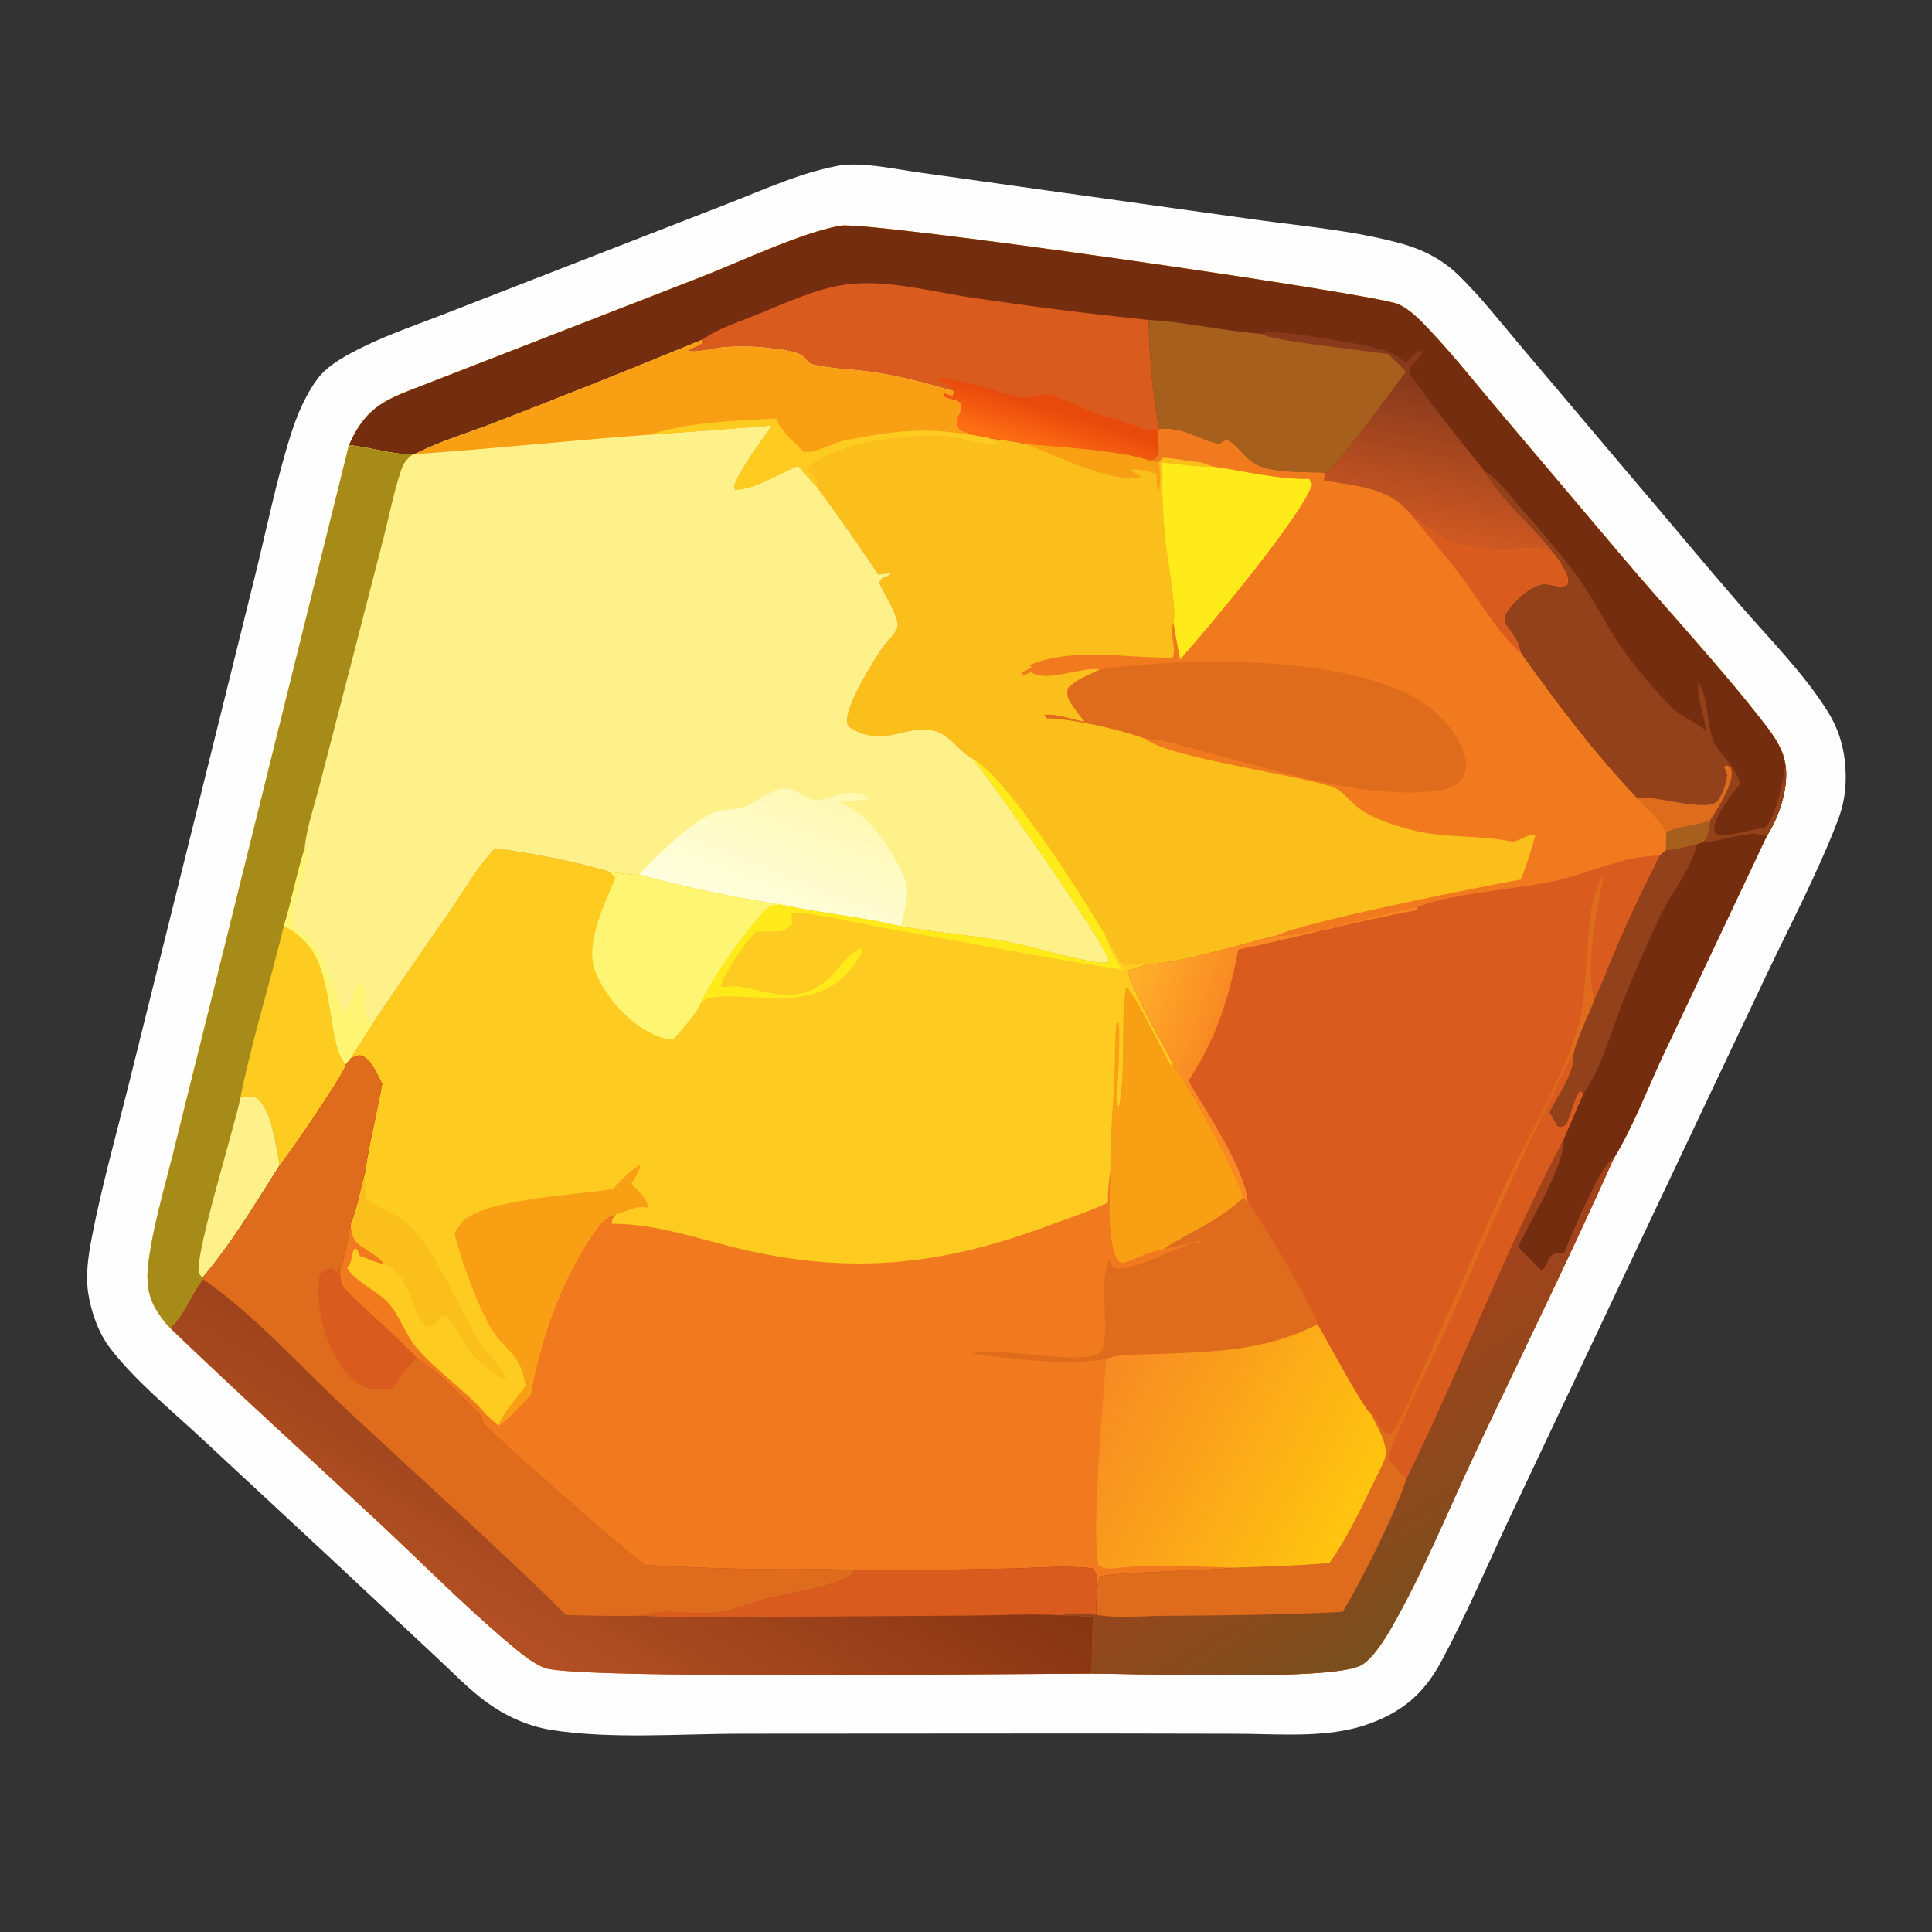 <?xml version="1.0" encoding="utf-8" ?><svg xmlns="http://www.w3.org/2000/svg" xmlns:xlink="http://www.w3.org/1999/xlink" width="200" height="200" viewBox="0 0 200 200"><rect x="0" y="0" width="200" height="200" fill="#333333" stroke="none"/><path fill="#FEFEFE" d="M87.294 17.071C87.549 17.051 87.805 17.038 88.061 17.034C90.347 16.986 92.816 17.527 95.087 17.843L108.459 19.726L129.833 22.722C134.83 23.405 140.031 23.856 144.899 25.168C147.206 25.79 149.251 26.8 150.981 28.482C153.312 30.75 155.321 33.343 157.42 35.82L168.813 49.295C172.618 53.744 176.348 58.266 180.184 62.687C183.217 66.182 186.824 69.803 189.255 73.742C190.526 75.801 191.054 77.98 191.069 80.383C191.079 82.018 190.814 83.468 190.227 84.994C188.151 90.388 185.389 95.617 182.902 100.839L170.92 126.143L156.513 156.619C154.105 161.712 151.878 166.999 149.217 171.961C148.538 173.228 147.705 174.435 146.685 175.452C144.851 177.281 142.242 178.465 139.737 179.017C136.002 179.84 131.877 179.489 128.063 179.476L113.125 179.448L76.713 179.471C70.407 179.478 63.14 180.065 56.979 179.067C54.651 178.689 52.329 177.631 50.424 176.251C48.525 174.875 46.81 173.067 45.089 171.476L33.946 161.054L20.626 148.678C17.523 145.808 14.038 142.96 11.439 139.614C10.219 138.043 9.44 135.856 9.138 133.902C8.832 131.927 9.159 129.883 9.536 127.94C10.546 122.732 12.011 117.555 13.29 112.406L20.259 84.383L26.455 59.387C27.628 54.622 28.618 49.697 30.096 45.02C30.727 43.02 31.585 40.959 32.836 39.26C33.955 37.74 36.026 36.677 37.693 35.862C40.317 34.579 43.149 33.611 45.873 32.554L59.421 27.279L75.268 21.113C79.112 19.625 83.208 17.705 87.294 17.071Z"/><path fill="#F1791E" d="M36.125 46.084C38.001 41.779 40.334 41.238 44.383 39.648L72.697 28.629C76.609 27.102 83.018 24.059 87.008 23.363C89.937 22.852 142.377 30.409 144.768 31.494C146.036 32.069 147.187 33.306 148.125 34.306C150.586 36.93 152.851 39.798 155.176 42.544L167.629 57.269C172.587 63.16 177.98 68.875 182.684 74.954C183.432 75.921 184.176 76.947 184.579 78.113C184.675 78.391 184.745 78.672 184.799 78.961C185.247 81.36 184.221 84.508 182.911 86.519L172.229 109.111C170.577 112.608 169.073 116.62 167.064 119.908C162.54 130.044 157.613 140.032 152.869 150.069C150.019 156.101 147.417 162.591 144.113 168.377C143.443 169.551 141.98 171.972 140.68 172.493C136.909 174.001 118.315 173.248 113.014 173.26C106.179 173.237 59.408 173.897 56.346 172.654C55.059 172.132 53.758 171.024 52.703 170.138C47.998 166.181 43.6 161.699 39.095 157.503C31.929 150.83 24.657 144.247 17.596 137.463C17.025 136.885 16.564 136.241 16.146 135.546C15.256 134.069 15.146 132.492 15.352 130.823C15.817 127.052 16.944 123.315 17.86 119.631L22.137 102.445L36.125 46.084Z"/><path fill="#FBBF1C" d="M36.125 46.084C38.001 41.779 40.334 41.238 44.383 39.648L72.697 28.629C76.609 27.102 83.018 24.059 87.008 23.363C89.937 22.852 142.377 30.409 144.768 31.494C146.036 32.069 147.187 33.306 148.125 34.306C150.586 36.93 152.851 39.798 155.176 42.544L167.629 57.269C172.587 63.16 177.98 68.875 182.684 74.954C183.432 75.921 184.176 76.947 184.579 78.113C184.675 78.391 184.745 78.672 184.799 78.961C185.247 81.36 184.221 84.508 182.911 86.519C180.665 85.846 178.593 87.074 176.331 87.143L175.652 87.418C174.623 87.617 173.485 88.011 172.447 88.046L171.828 88.574C168.314 88.491 164.241 90.481 160.77 91.227C157.394 91.952 149.398 92.617 146.678 93.933C143.42 94.531 134.796 97.065 132.189 96.834C128.315 97.762 122.514 99.624 118.698 99.859L118.363 99.599L116.593 99.934C115.745 99.588 115.106 97.672 114.496 96.899C114.47 96.865 114.442 96.832 114.415 96.799C112.176 93.028 104.218 80.386 100.726 78.577C99.36 77.883 98.283 76.008 96.694 75.655C96.659 75.647 96.622 75.64 96.587 75.633C93.717 75.022 91.744 77.278 88.421 75.569C88.184 75.447 87.791 75.218 87.715 74.954C87.279 73.447 90.276 68.636 91.21 67.245C91.687 66.534 92.509 65.82 92.856 65.061C93.284 64.126 91.452 61.389 91.031 60.37C91.188 59.552 91.826 59.967 92.209 59.319L90.907 59.482C88.851 56.332 86.709 53.353 84.494 50.31C84.594 50.077 84.594 49.902 84.607 49.654L83.628 48.714L83.7 48.301C86.737 45.779 94.132 44.837 97.994 45.151C99.414 45.267 102.224 46.296 103.473 45.851C103.119 45.745 102.829 45.648 102.53 45.425C102.507 45.408 102.485 45.39 102.462 45.373L100.622 45.035L99.382 44.582C98.434 43.437 99.708 42.859 99.434 41.737C99.147 41.568 98.896 41.412 98.561 41.364C98.216 41.315 97.928 41.187 97.61 41.052L97.786 40.68C98.046 40.805 98.292 40.877 98.571 40.946L98.773 40.509C95.939 39.681 93.063 38.905 90.135 38.49C88.23 38.221 86.162 38.193 84.297 37.767C83.509 37.587 83.556 37.125 82.97 36.767C82.153 36.268 80.292 36.115 79.336 36.006C77.892 35.851 76.438 35.829 74.99 35.939C74.071 36.01 71.917 36.592 71.179 36.295L72.736 35.504L72.668 35.186C65.621 38.095 58.541 40.924 51.43 43.67C48.649 44.77 45.598 45.644 42.95 47.008L42.725 47.041C40.415 47.043 38.394 46.286 36.125 46.084Z"/><path fill="#742D0F" d="M36.125 46.084C38.001 41.779 40.334 41.238 44.383 39.648L72.697 28.629C76.609 27.102 83.018 24.059 87.008 23.363C89.937 22.852 142.377 30.409 144.768 31.494C146.036 32.069 147.187 33.306 148.125 34.306C150.586 36.93 152.851 39.798 155.176 42.544L167.629 57.269C172.587 63.16 177.98 68.875 182.684 74.954C183.432 75.921 184.176 76.947 184.579 78.113C184.675 78.391 184.745 78.672 184.799 78.961C185.247 81.36 184.221 84.508 182.911 86.519C180.665 85.846 178.593 87.074 176.331 87.143L175.652 87.418C174.623 87.617 173.485 88.011 172.447 88.046L172.468 86.172C171.834 84.776 170.478 83.691 169.43 82.584C164.939 77.838 161.201 72.879 157.416 67.572C157.217 66.334 156.489 65.513 155.78 64.519C155.764 64.238 155.702 63.961 155.811 63.699C156.276 62.58 158.468 60.485 159.82 60.473C160.706 60.465 161.341 60.914 162.226 60.547C162.245 60.491 162.267 60.436 162.282 60.379C162.502 59.52 161.419 58.141 160.964 57.447C159.804 56.617 158.614 56.641 157.267 56.816L157.643 56.87C154.664 57.209 151.091 56.807 148.495 55.2C147.687 54.7 147.199 54.017 146.282 53.541C143.918 50.345 140.546 50.412 137.015 49.707L137.204 48.947C135.106 48.86 131.378 49.069 129.686 47.89C128.83 47.293 128.236 46.377 127.414 45.762C126.663 45.2 126.707 46.069 125.975 45.907C123.737 45.41 122.528 44.201 120.036 44.431L119.831 44.769L119.94 45.788C119.949 46.499 120.063 46.873 119.651 47.466L119.045 47.694C116.119 46.64 109.457 46.262 106.123 45.958C104.969 45.647 103.651 45.554 102.462 45.373L100.622 45.035L99.382 44.582C98.434 43.437 99.708 42.859 99.434 41.737C99.147 41.568 98.896 41.412 98.561 41.364C98.216 41.315 97.928 41.187 97.61 41.052L97.786 40.68C98.046 40.805 98.292 40.877 98.571 40.946L98.773 40.509C95.939 39.681 93.063 38.905 90.135 38.49C88.23 38.221 86.162 38.193 84.297 37.767C83.509 37.587 83.556 37.125 82.97 36.767C82.153 36.268 80.292 36.115 79.336 36.006C77.892 35.851 76.438 35.829 74.99 35.939C74.071 36.01 71.917 36.592 71.179 36.295L72.736 35.504L72.668 35.186C65.621 38.095 58.541 40.924 51.43 43.67C48.649 44.77 45.598 45.644 42.95 47.008L42.725 47.041C40.415 47.043 38.394 46.286 36.125 46.084Z"/><path fill="#DA5B1E" d="M72.668 35.186C74.173 34.054 76.688 33.253 78.461 32.531C81.34 31.359 84.552 29.841 87.656 29.443C91.907 28.898 96.562 30.235 100.787 30.835C106.808 31.737 112.85 32.499 118.907 33.119C118.942 36.237 119.339 41.447 120.036 44.431L119.831 44.769L119.94 45.788C119.949 46.499 120.063 46.873 119.651 47.466L119.045 47.694C116.119 46.64 109.457 46.262 106.123 45.958C104.969 45.647 103.651 45.554 102.462 45.373L100.622 45.035L99.382 44.582C98.434 43.437 99.708 42.859 99.434 41.737C99.147 41.568 98.896 41.412 98.561 41.364C98.216 41.315 97.928 41.187 97.61 41.052L97.786 40.68C98.046 40.805 98.292 40.877 98.571 40.946L98.773 40.509C95.939 39.681 93.063 38.905 90.135 38.49C88.23 38.221 86.162 38.193 84.297 37.767C83.509 37.587 83.556 37.125 82.97 36.767C82.153 36.268 80.292 36.115 79.336 36.006C77.892 35.851 76.438 35.829 74.99 35.939C74.071 36.01 71.917 36.592 71.179 36.295L72.736 35.504L72.668 35.186Z"/><defs><linearGradient id="gradient_0" gradientUnits="userSpaceOnUse" x1="109.922" y1="42.761" x2="108.65" y2="46.869"><stop offset="0" stop-color="#E84A0B"/><stop offset="1" stop-color="#FF6E14"/></linearGradient></defs><path fill="url(#gradient_0)" d="M98.773 40.509C98.297 39.754 97.502 39.807 97.167 39.22C100.147 39.324 102.733 40.472 105.549 41.131C106.569 41.369 107.73 40.657 108.76 40.898C110.083 41.209 111.476 42.015 112.755 42.515C114.244 43.097 115.744 43.486 117.258 43.973C117.696 44.113 118.675 44.624 119.088 44.612C119.213 44.608 119.48 44.243 119.593 44.37C119.689 44.478 119.786 44.632 119.831 44.769L119.94 45.788C119.949 46.499 120.063 46.873 119.651 47.466L119.045 47.694C116.119 46.64 109.457 46.262 106.123 45.958C104.969 45.647 103.651 45.554 102.462 45.373L100.622 45.035L99.382 44.582C98.434 43.437 99.708 42.859 99.434 41.737C99.147 41.568 98.896 41.412 98.561 41.364C98.216 41.315 97.928 41.187 97.61 41.052L97.786 40.68C98.046 40.805 98.292 40.877 98.571 40.946L98.773 40.509Z"/><path fill="#92411B" d="M153.744 48.844C155.179 49.678 156.146 51.105 157.223 52.335C159.583 55.033 161.959 57.733 163.994 60.691C165.145 62.364 166.03 64.206 167.12 65.918C168.641 68.307 170.918 71.047 172.902 73.088C173.908 74.123 175.446 74.724 176.588 75.617C176.462 74.155 175.589 72 175.82 70.623C176.934 72.499 176.614 74.715 177.36 76.672C177.845 77.947 179.397 78.889 180.182 81.126C179.105 82.406 177.821 84.046 177.42 85.687L177.552 86.284C178.857 86.784 181.122 85.835 182.638 85.709C183.756 84.796 184.597 81.034 184.751 79.555C184.772 79.358 184.788 79.159 184.799 78.961C185.247 81.36 184.221 84.508 182.911 86.519C180.665 85.846 178.593 87.074 176.331 87.143L175.652 87.418C174.623 87.617 173.485 88.011 172.447 88.046L172.468 86.172C171.834 84.776 170.478 83.691 169.43 82.584C164.939 77.838 161.201 72.879 157.416 67.572C157.217 66.334 156.489 65.513 155.78 64.519C155.764 64.238 155.702 63.961 155.811 63.699C156.276 62.58 158.468 60.485 159.82 60.473C160.706 60.465 161.341 60.914 162.226 60.547C162.245 60.491 162.267 60.436 162.282 60.379C162.502 59.52 161.419 58.141 160.964 57.447C158.763 54.42 155.635 52.118 153.744 48.844Z"/><path fill="#DF6C1C" d="M169.43 82.584C171.302 82.242 176.92 84.269 177.885 82.818C178.386 82.064 178.677 81.127 178.812 80.243L178.486 79.397L178.685 79.215C178.848 79.287 179.114 79.344 179.178 79.514C179.523 80.42 178.842 81.707 178.44 82.531C178.039 83.353 177.538 84.131 177.049 84.903C176.922 85.729 176.841 86.45 176.331 87.143L175.652 87.418C174.623 87.617 173.485 88.011 172.447 88.046L172.468 86.172C171.834 84.776 170.478 83.691 169.43 82.584Z"/><path fill="#A65F1D" d="M177.049 84.903C176.922 85.729 176.841 86.45 176.331 87.143L175.652 87.418C174.623 87.617 173.485 88.011 172.447 88.046L172.468 86.172C173.838 85.45 175.574 85.54 177.049 84.903Z"/><path fill="#A65F1D" d="M118.907 33.119C122.824 33.329 126.672 34.272 130.584 34.558C131.818 35.319 141.52 36.257 143.723 36.659L145.572 38.46C144.299 40.135 138.481 48.273 137.204 48.947C135.106 48.86 131.378 49.069 129.686 47.89C128.83 47.293 128.236 46.377 127.414 45.762C126.663 45.2 126.707 46.069 125.975 45.907C123.737 45.41 122.528 44.201 120.036 44.431C119.339 41.447 118.942 36.237 118.907 33.119Z"/><defs><linearGradient id="gradient_1" gradientUnits="userSpaceOnUse" x1="150.712" y1="40.505" x2="147.801" y2="55.603"><stop offset="0" stop-color="#893A1C"/><stop offset="1" stop-color="#D05923"/></linearGradient></defs><path fill="url(#gradient_1)" d="M130.584 34.558C131.568 33.903 140.034 35.508 141.707 35.847C143.315 36.172 144.265 36.526 145.566 37.557C146.027 37.086 146.575 36.359 147.254 36.267C147.279 37.067 145.773 37.77 145.901 38.521C146.017 39.2 152.646 47.496 153.744 48.844C155.635 52.118 158.763 54.42 160.964 57.447C159.804 56.617 158.614 56.641 157.267 56.816L157.643 56.87C154.664 57.209 151.091 56.807 148.495 55.2C147.687 54.7 147.199 54.017 146.282 53.541C143.918 50.345 140.546 50.412 137.015 49.707L137.204 48.947C138.481 48.273 144.299 40.135 145.572 38.46L143.723 36.659C141.52 36.257 131.818 35.319 130.584 34.558Z"/><path fill="#F1791E" d="M120.036 44.431C122.528 44.201 123.737 45.41 125.975 45.907C126.707 46.069 126.663 45.2 127.414 45.762C128.236 46.377 128.83 47.293 129.686 47.89C131.378 49.069 135.106 48.86 137.204 48.947L137.015 49.707C140.546 50.412 143.918 50.345 146.282 53.541C147.199 54.017 147.687 54.7 148.495 55.2C151.091 56.807 154.664 57.209 157.643 56.87L157.267 56.816C158.614 56.641 159.804 56.617 160.964 57.447C161.419 58.141 162.502 59.52 162.282 60.379C162.267 60.436 162.245 60.491 162.226 60.547C161.341 60.914 160.706 60.465 159.82 60.473C158.468 60.485 156.276 62.58 155.811 63.699C155.702 63.961 155.764 64.238 155.78 64.519C156.489 65.513 157.217 66.334 157.416 67.572C161.201 72.879 164.939 77.838 169.43 82.584C170.478 83.691 171.834 84.776 172.468 86.172L172.447 88.046L171.828 88.574C168.314 88.491 164.241 90.481 160.77 91.227C157.394 91.952 149.398 92.617 146.678 93.933C143.42 94.531 134.796 97.065 132.189 96.834C134.933 95.443 153.471 91.758 157.452 91.047C158.042 89.535 158.504 87.999 158.957 86.441C158.108 86.201 157.287 87.273 156.291 87.078C152.845 86.402 149.557 86.816 146.089 85.902C144.364 85.448 142.252 84.793 140.783 83.75C139.878 83.109 138.97 81.8 137.934 81.456C133.964 80.137 121.173 78.459 118.694 76.559C118.655 76.529 118.617 76.498 118.579 76.468C115.95 75.507 111.198 74.436 108.428 74.347L108.343 74.345L108.1 74.031C109.1 73.799 111.208 74.541 112.298 74.735C111.819 74.11 111.31 73.483 110.883 72.821C110.489 72.209 110.412 71.912 110.572 71.212C111.481 70.281 112.733 69.885 113.875 69.299C111.936 69.003 108.579 70.621 106.861 69.672C106.812 69.645 106.764 69.615 106.716 69.586L105.901 69.949L105.834 69.605L106.809 69.049L106.545 68.857C111.165 66.941 116.544 68.166 121.392 68.077C121.814 66.975 121.019 65.811 121.418 64.603C121.436 64.548 121.457 64.494 121.476 64.439C121.868 63.054 120.727 57.356 120.583 55.522C120.366 52.977 120.265 50.423 120.28 47.868C122.054 48.055 123.858 48.319 125.643 48.316L124.306 47.867C122.996 47.745 121.735 47.448 120.411 47.386L119.984 47.791C119.625 47.889 119.393 47.802 119.045 47.694L119.651 47.466C120.063 46.873 119.949 46.499 119.94 45.788L119.831 44.769L120.036 44.431Z"/><path fill="#DF6C1C" d="M113.875 69.299C122.795 68.035 140.543 67.672 147.897 73.15C149.574 74.399 151.373 76.583 151.715 78.705C151.827 79.402 151.712 80.112 151.283 80.686C150.667 81.509 149.622 81.771 148.653 81.883C141.077 82.758 132.352 79.768 125.074 77.924C123.06 77.414 120.644 76.541 118.579 76.468C115.95 75.507 111.198 74.436 108.428 74.347L108.343 74.345L108.1 74.031C109.1 73.799 111.208 74.541 112.298 74.735C111.819 74.11 111.31 73.483 110.883 72.821C110.489 72.209 110.412 71.912 110.572 71.212C111.481 70.281 112.733 69.885 113.875 69.299Z"/><path fill="#FEEB19" d="M120.28 47.868C122.054 48.055 123.858 48.319 125.643 48.316C128.749 48.755 132.406 49.662 135.508 49.579L135.826 50.147C134.812 53.383 124.895 65.208 122.175 68.243C121.913 66.98 121.679 65.712 121.476 64.439C121.868 63.054 120.727 57.356 120.583 55.522C120.366 52.977 120.265 50.423 120.28 47.868Z"/><path fill="#DA5B1E" d="M146.282 53.541C147.199 54.017 147.687 54.7 148.495 55.2C151.091 56.807 154.664 57.209 157.643 56.87L157.267 56.816C158.614 56.641 159.804 56.617 160.964 57.447C161.419 58.141 162.502 59.52 162.282 60.379C162.267 60.436 162.245 60.491 162.226 60.547C161.341 60.914 160.706 60.465 159.82 60.473C158.468 60.485 156.276 62.58 155.811 63.699C155.702 63.961 155.764 64.238 155.78 64.519C156.489 65.513 157.217 66.334 157.416 67.572C155.194 65.705 152.9 61.811 151.072 59.404C149.548 57.398 147.876 55.492 146.282 53.541Z"/><path fill="#F99F14" d="M106.123 45.958C109.457 46.262 116.119 46.64 119.045 47.694C119.393 47.802 119.625 47.889 119.984 47.791C120.051 48.762 120.2 49.789 119.969 50.744L119.77 50.604L119.729 49.114C119.689 49.091 119.649 49.067 119.609 49.045C119.092 48.765 117.576 48.501 117.028 48.656L118.075 49.319L117.833 49.538C113.9 49.608 109.778 47.259 106.123 45.958Z"/><path fill="#FEF189" d="M72.668 35.186L72.736 35.504L71.179 36.295C71.917 36.592 74.071 36.01 74.99 35.939C76.438 35.829 77.892 35.851 79.336 36.006C80.292 36.115 82.153 36.268 82.97 36.767C83.556 37.125 83.509 37.587 84.297 37.767C86.162 38.193 88.23 38.221 90.135 38.49C93.063 38.905 95.939 39.681 98.773 40.509L98.571 40.946C98.292 40.877 98.046 40.805 97.786 40.68L97.61 41.052C97.928 41.187 98.216 41.315 98.561 41.364C98.896 41.412 99.147 41.568 99.434 41.737C99.708 42.859 98.434 43.437 99.382 44.582L100.622 45.035L102.462 45.373C102.485 45.39 102.507 45.408 102.53 45.425C102.829 45.648 103.119 45.745 103.473 45.851C102.224 46.296 99.414 45.267 97.994 45.151C94.132 44.837 86.737 45.779 83.7 48.301L83.628 48.714L84.607 49.654C84.594 49.902 84.594 50.077 84.494 50.31C86.709 53.353 88.851 56.332 90.907 59.482L92.209 59.319C91.826 59.967 91.188 59.552 91.031 60.37C91.452 61.389 93.284 64.126 92.856 65.061C92.509 65.82 91.687 66.534 91.21 67.245C90.276 68.636 87.279 73.447 87.715 74.954C87.791 75.218 88.184 75.447 88.421 75.569C91.744 77.278 93.717 75.022 96.587 75.633C96.622 75.64 96.659 75.647 96.694 75.655C98.283 76.008 99.36 77.883 100.726 78.577C102.305 80.341 114.863 98.302 114.775 99.444C114.77 99.508 114.759 99.572 114.751 99.636C113.728 99.755 112.706 99.493 111.71 99.281C108.989 98.704 106.308 97.851 103.57 97.366C100.151 96.761 96.67 96.525 93.24 95.896C89.203 94.904 84.992 94.559 80.924 93.665C75.944 92.901 71.01 91.86 66.146 90.547C65.194 90.616 64.099 90.374 63.145 90.264C59.328 89.145 55.209 88.358 51.268 87.822C49.374 89.761 47.975 92.317 46.432 94.552C43.797 98.367 41.1 102.127 38.562 106.009C37.798 107.179 37.026 108.343 36.32 109.549L35.81 110.182C35.687 111.098 29.91 119.501 28.959 120.622C26.469 124.544 23.949 128.747 20.94 132.302L21.015 132.428C19.813 133.907 19.03 136.304 17.596 137.463C17.025 136.885 16.564 136.241 16.146 135.546C15.256 134.069 15.146 132.492 15.352 130.823C15.817 127.052 16.944 123.315 17.86 119.631L22.137 102.445L36.125 46.084C38.394 46.286 40.415 47.043 42.725 47.041L42.95 47.008C45.598 45.644 48.649 44.77 51.43 43.67C58.541 40.924 65.621 38.095 72.668 35.186Z"/><path fill="#A68B19" d="M36.125 46.084C38.394 46.286 40.415 47.043 42.725 47.041C42.139 47.501 41.795 47.898 41.55 48.61C40.785 50.836 40.327 53.255 39.741 55.542L36.247 69.104L33.064 81.371C32.551 83.36 31.81 85.537 31.556 87.562C31.542 87.678 31.547 87.706 31.554 87.809C30.691 90.491 30.201 93.277 29.356 95.955C30.178 96.052 31.438 97.271 31.998 97.956C34.578 101.113 33.949 108.414 35.81 110.182C35.687 111.098 29.91 119.501 28.959 120.622C26.469 124.544 23.949 128.747 20.94 132.302L21.015 132.428C19.813 133.907 19.03 136.304 17.596 137.463C17.025 136.885 16.564 136.241 16.146 135.546C15.256 134.069 15.146 132.492 15.352 130.823C15.817 127.052 16.944 123.315 17.86 119.631L22.137 102.445L36.125 46.084Z"/><path fill="#FECC20" d="M29.356 95.955C30.178 96.052 31.438 97.271 31.998 97.956C34.578 101.113 33.949 108.414 35.81 110.182C35.687 111.098 29.91 119.501 28.959 120.622C28.568 118.801 28.155 114.982 26.676 113.763C26.131 113.314 25.531 113.557 24.887 113.638C25.996 108.005 27.979 101.67 29.356 95.955Z"/><path fill="#FEF189" d="M24.887 113.638C25.531 113.557 26.131 113.314 26.676 113.763C28.155 114.982 28.568 118.801 28.959 120.622C26.469 124.544 23.949 128.747 20.94 132.302L20.561 131.754C20.257 129.532 24.244 116.82 24.887 113.638Z"/><path fill="#F99F14" d="M72.668 35.186L72.736 35.504L71.179 36.295C71.917 36.592 74.071 36.01 74.99 35.939C76.438 35.829 77.892 35.851 79.336 36.006C80.292 36.115 82.153 36.268 82.97 36.767C83.556 37.125 83.509 37.587 84.297 37.767C86.162 38.193 88.23 38.221 90.135 38.49C93.063 38.905 95.939 39.681 98.773 40.509L98.571 40.946C98.292 40.877 98.046 40.805 97.786 40.68L97.61 41.052C97.928 41.187 98.216 41.315 98.561 41.364C98.896 41.412 99.147 41.568 99.434 41.737C99.708 42.859 98.434 43.437 99.382 44.582L100.622 45.035L102.462 45.373C102.485 45.39 102.507 45.408 102.53 45.425C102.829 45.648 103.119 45.745 103.473 45.851C102.224 46.296 99.414 45.267 97.994 45.151C94.132 44.837 86.737 45.779 83.7 48.301L83.628 48.714L84.607 49.654C84.594 49.902 84.594 50.077 84.494 50.31C83.826 49.72 83.228 48.903 82.631 48.232C80.82 48.916 77.985 50.762 76.086 50.687L75.976 50.297C76.861 48.158 78.607 45.997 79.897 44.052C75.713 44.391 71.526 44.704 67.338 44.992C59.203 45.576 51.087 46.462 42.95 47.008C45.598 45.644 48.649 44.77 51.43 43.67C58.541 40.924 65.621 38.095 72.668 35.186Z"/><path fill="#FECC20" d="M67.338 44.992C71.551 43.62 76.028 43.591 80.412 43.316C80.417 43.352 80.42 43.388 80.427 43.423C80.611 44.42 82.424 45.972 83.147 46.748C84.265 47.014 86.391 45.78 87.646 45.545C92.729 44.596 95.473 44.2 100.622 45.035L102.462 45.373C102.485 45.39 102.507 45.408 102.53 45.425C102.829 45.648 103.119 45.745 103.473 45.851C102.224 46.296 99.414 45.267 97.994 45.151C94.132 44.837 86.737 45.779 83.7 48.301L83.628 48.714L84.607 49.654C84.594 49.902 84.594 50.077 84.494 50.31C83.826 49.72 83.228 48.903 82.631 48.232C80.82 48.916 77.985 50.762 76.086 50.687L75.976 50.297C76.861 48.158 78.607 45.997 79.897 44.052C75.713 44.391 71.526 44.704 67.338 44.992Z"/><defs><linearGradient id="gradient_2" gradientUnits="userSpaceOnUse" x1="84.187" y1="82.022" x2="79.169" y2="94.967"><stop offset="0" stop-color="#FFF9B4"/><stop offset="1" stop-color="#FEFEDD"/></linearGradient></defs><path fill="url(#gradient_2)" d="M66.146 90.547C67.588 88.876 72.019 84.719 74.04 84.054C75.073 83.715 76.273 83.894 77.279 83.449C78.44 82.935 79.858 81.705 81.125 81.617C82.212 81.541 83.037 82.405 83.996 82.733C85.481 83.242 88.004 81.044 90.128 82.697C89.584 82.835 87.061 82.857 86.902 83.086C89.744 84.028 92.011 87.542 93.315 90.137C94.369 92.233 93.754 93.773 93.24 95.896C89.203 94.904 84.992 94.559 80.924 93.665C75.944 92.901 71.01 91.86 66.146 90.547Z"/><path fill="#FEF573" d="M31.554 87.809C31.567 87.86 31.58 87.911 31.591 87.963C32.115 90.341 29.876 93.109 30.332 95.528C30.473 96.274 32.099 97.046 32.554 97.771C33.856 99.842 34.48 102.369 35.473 104.598L35.816 104.57C36.48 103.736 36.625 102.257 37.471 101.668C38.108 103.132 37.173 104.785 38.562 106.009C37.798 107.179 37.026 108.343 36.32 109.549L35.81 110.182C33.949 108.414 34.578 101.113 31.998 97.956C31.438 97.271 30.178 96.052 29.356 95.955C30.201 93.277 30.691 90.491 31.554 87.809Z"/><path fill="#FECC20" d="M100.726 78.577C104.218 80.386 112.176 93.028 114.415 96.799C114.442 96.832 114.47 96.865 114.496 96.899C115.106 97.672 115.745 99.588 116.593 99.934L118.363 99.599L118.698 99.859L116.683 100.523C117.899 103.832 119.736 106.931 121.392 110.039C122.856 112 128.384 122.048 128.694 123.999C125.727 126.699 123.487 127.274 120.449 129.304C118.958 129.486 117.589 130.323 116.165 130.741L115.717 130.452C114.514 128.184 115.006 123.799 114.95 121.17C114.756 122.291 114.701 123.364 114.681 124.498C112.707 125.43 110.562 126.126 108.516 126.888C97.698 130.916 88.361 131.982 77.041 129.377C72.511 128.334 68.016 126.662 63.335 126.683C63.311 126.24 63.521 126.058 63.759 125.705C62.665 125.9 62.121 126.699 61.514 127.566C58.132 132.394 55.947 138.583 54.937 144.342C53.922 145.385 52.803 146.789 51.591 147.579L50.395 146.51C48.231 143.944 45.303 142.05 43.15 139.554C41.943 138.155 41.408 136.178 40.15 134.831C38.949 133.547 36.822 132.745 35.929 131.245C36.155 130.945 36.312 130.712 36.373 130.334C36.427 129.99 36.505 129.676 36.604 129.343L36.961 129.293L37.261 130.034C38.047 130.25 38.858 130.701 39.627 130.837C39.662 130.843 39.697 130.848 39.732 130.854C39.463 130.17 37.771 129.322 37.163 128.819C36.452 128.231 36.388 127.514 36.313 126.642C37.005 125.093 37.269 123.064 37.787 121.407C38.209 118.341 39.02 115.252 39.56 112.19C39.08 111.302 38.48 109.791 37.545 109.329C37.134 109.126 36.737 109.399 36.32 109.549C37.026 108.343 37.798 107.179 38.562 106.009C41.1 102.127 43.797 98.367 46.432 94.552C47.975 92.317 49.374 89.761 51.268 87.822C55.209 88.358 59.328 89.145 63.145 90.264C64.099 90.374 65.194 90.616 66.146 90.547C71.01 91.86 75.944 92.901 80.924 93.665C84.992 94.559 89.203 94.904 93.24 95.896C96.67 96.525 100.151 96.761 103.57 97.366C106.308 97.851 108.989 98.704 111.71 99.281C112.706 99.493 113.728 99.755 114.751 99.636C114.759 99.572 114.77 99.508 114.775 99.444C114.863 98.302 102.305 80.341 100.726 78.577Z"/><path fill="#F99F14" d="M114.95 121.17C114.904 117.924 115.208 114.665 115.364 111.423C115.454 109.569 115.361 107.667 115.591 105.827L115.822 105.897C115.995 108.673 115.677 111.642 115.593 114.433L115.847 114.476C116.578 110.468 115.941 106.228 116.569 102.202C117.376 102.598 120.455 109.079 121.261 110.387L121.392 110.039C122.856 112 128.384 122.048 128.694 123.999C125.727 126.699 123.487 127.274 120.449 129.304C118.958 129.486 117.589 130.323 116.165 130.741L115.717 130.452C114.514 128.184 115.006 123.799 114.95 121.17Z"/><path fill="#FEF573" d="M63.145 90.264C64.099 90.374 65.194 90.616 66.146 90.547C71.01 91.86 75.944 92.901 80.924 93.665C80.058 93.716 79.733 93.625 79.128 94.303C76.919 96.781 74.012 100.764 72.588 103.749C72.001 105.083 70.633 106.522 69.655 107.618C69.083 107.58 68.577 107.46 68.042 107.251C65.329 106.195 62.748 103.326 61.662 100.662C60.461 97.72 62.621 93.551 63.713 90.863L63.145 90.264Z"/><path fill="#F99F14" d="M63.48 123.07C64.298 122.145 65.239 121.168 66.309 120.537C66.264 121.101 65.64 122.037 65.379 122.572C65.751 122.929 66.143 123.293 66.458 123.702C66.767 124.101 67.084 124.529 67.023 125.057C66.063 124.651 64.765 125.484 63.759 125.705C62.665 125.9 62.121 126.699 61.514 127.566C58.132 132.394 55.947 138.583 54.937 144.342C53.922 145.385 52.803 146.789 51.591 147.579C52.063 146.141 53.582 144.724 54.402 143.433C53.84 139.857 52.235 139.993 50.721 137.334C49.402 135.017 47.653 130.302 47.053 127.682C47.247 127.358 47.452 127.04 47.666 126.728C49.499 124.087 59.985 123.717 63.48 123.07Z"/><path fill="#FBBF1C" d="M36.313 126.642C37.005 125.093 37.269 123.064 37.787 121.407C37.773 122.323 37.698 123.26 37.986 124.142C39.326 125.226 41.395 125.748 42.539 126.981C45.645 130.331 47.41 135.454 49.861 139.295C50.402 140.141 52.269 141.858 52.378 142.656C52.392 142.762 52.389 142.763 52.389 142.857C51.508 142.762 49.249 140.651 48.647 139.922C47.7 138.774 47.318 137.248 46.162 136.259L45.688 136.248C45.212 136.839 45.087 137.217 44.326 137.359C42.606 136.233 42.671 133.245 41.091 131.845C40.876 131.654 40.704 131.395 40.532 131.165L39.732 130.854C39.463 130.17 37.771 129.322 37.163 128.819C36.452 128.231 36.388 127.514 36.313 126.642Z"/><path fill="#FEEB19" d="M100.726 78.577C104.218 80.386 112.176 93.028 114.415 96.799C114.806 98.102 115.502 99.222 116.187 100.387C107.852 99.112 99.589 97.446 91.278 96.016C88.278 95.499 84.952 94.549 81.923 94.486L82.015 95.618C81.621 96.077 81.404 96.294 80.782 96.368C79.964 96.465 79.084 96.424 78.258 96.43C76.872 97.963 75.296 100.215 74.568 102.148C75.244 102.24 75.85 102.017 76.557 102.137C79.881 102.702 82.352 103.974 85.43 101.623C86.474 100.825 88.017 98.431 89.14 98.18L89.254 98.488C88.15 100.653 86.603 102.122 84.291 102.858C80.809 103.966 74.69 102.544 73.045 103.474L72.901 103.554C72.793 103.615 72.691 103.68 72.588 103.749C74.012 100.764 76.919 96.781 79.128 94.303C79.733 93.625 80.058 93.716 80.924 93.665C84.992 94.559 89.203 94.904 93.24 95.896C96.67 96.525 100.151 96.761 103.57 97.366C106.308 97.851 108.989 98.704 111.71 99.281C112.706 99.493 113.728 99.755 114.751 99.636C114.759 99.572 114.77 99.508 114.775 99.444C114.863 98.302 102.305 80.341 100.726 78.577Z"/><path fill="#DA5B1E" d="M176.331 87.143C178.593 87.074 180.665 85.846 182.911 86.519L172.229 109.111C170.577 112.608 169.073 116.62 167.064 119.908C162.54 130.044 157.613 140.032 152.869 150.069C150.019 156.101 147.417 162.591 144.113 168.377C143.443 169.551 141.98 171.972 140.68 172.493C136.909 174.001 118.315 173.248 113.014 173.26C113.024 171.293 113.092 169.323 113.134 167.356L109.863 167.212C111.05 166.883 112.297 167.07 113.509 167.164C113.421 166.176 113.543 165.179 113.624 164.193L113.852 163.209C114.67 162.799 125.956 162.545 128.059 162.282C131.249 162.163 134.449 162.087 137.629 161.796C139.737 158.854 141.265 155.319 142.884 152.082C143.053 151.747 143.218 151.403 143.34 151.047C143.829 149.627 142.524 147.618 141.901 146.344C141.164 145.868 137.19 138.446 136.389 137.086C135.881 135.336 130.402 125.965 129.178 124.519L128.694 123.999C128.384 122.048 122.856 112 121.392 110.039C119.736 106.931 117.899 103.832 116.683 100.523L118.698 99.859C122.514 99.624 128.315 97.762 132.189 96.834C134.796 97.065 143.42 94.531 146.678 93.933C149.398 92.617 157.394 91.952 160.77 91.227C164.241 90.481 168.314 88.491 171.828 88.574L172.447 88.046C173.485 88.011 174.623 87.617 175.652 87.418L176.331 87.143Z"/><defs><linearGradient id="gradient_3" gradientUnits="userSpaceOnUse" x1="133.175" y1="144.318" x2="147.567" y2="167.215"><stop offset="0" stop-color="#A2431C"/><stop offset="1" stop-color="#7A4E1D"/></linearGradient></defs><path fill="url(#gradient_3)" d="M145.62 152.99C151.317 141.471 155.854 129.262 161.864 117.921C161.907 120.894 158.433 126.193 157.146 129.075C157.944 129.92 158.757 130.751 159.585 131.568C160.468 130.816 160.096 129.646 161.576 129.763C161.692 129.772 161.808 129.784 161.923 129.798C162.466 128.195 165.793 120.563 166.917 119.978C166.965 119.953 167.015 119.931 167.064 119.908C162.54 130.044 157.613 140.032 152.869 150.069C150.019 156.101 147.417 162.591 144.113 168.377C143.443 169.551 141.98 171.972 140.68 172.493C136.909 174.001 118.315 173.248 113.014 173.26C113.024 171.293 113.092 169.323 113.134 167.356L109.863 167.212C111.05 166.883 112.297 167.07 113.509 167.164C113.421 166.176 113.543 165.179 113.624 164.193L113.852 163.209C114.67 162.799 125.956 162.545 128.059 162.282C131.249 162.163 134.449 162.087 137.629 161.796C139.737 158.854 141.265 155.319 142.884 152.082C143.283 151.838 143.536 151.552 143.832 151.2C144.467 151.726 144.96 152.584 145.62 152.99Z"/><path fill="#DF6C1C" d="M143.832 151.2C144.467 151.726 144.96 152.584 145.62 152.99C144.549 156.484 140.868 163.781 138.99 166.859C132.831 167.165 126.698 167.239 120.533 167.269C118.318 167.279 115.659 167.573 113.509 167.164C113.421 166.176 113.543 165.179 113.624 164.193L113.852 163.209C114.67 162.799 125.956 162.545 128.059 162.282C131.249 162.163 134.449 162.087 137.629 161.796C139.737 158.854 141.265 155.319 142.884 152.082C143.283 151.838 143.536 151.552 143.832 151.2Z"/><path fill="#742D0F" d="M176.331 87.143C178.593 87.074 180.665 85.846 182.911 86.519L172.229 109.111C170.577 112.608 169.073 116.62 167.064 119.908C167.015 119.931 166.965 119.953 166.917 119.978C165.793 120.563 162.466 128.195 161.923 129.798C161.808 129.784 161.692 129.772 161.576 129.763C160.096 129.646 160.468 130.816 159.585 131.568C158.757 130.751 157.944 129.92 157.146 129.075C158.433 126.193 161.907 120.894 161.864 117.921L163.883 113.254C163.812 113.114 163.672 113.005 163.562 112.896C162.845 113.981 162.697 115.278 162.113 116.438C161.699 116.686 161.704 116.72 161.24 116.607L160.39 115.137C161.156 113.584 163.099 110.927 162.858 109.2C163.305 107.339 164.287 105.423 165.006 103.64L165.984 101.432C167.59 97.415 169.304 93.555 171.284 89.707L171.828 88.574L172.447 88.046C173.485 88.011 174.623 87.617 175.652 87.418L176.331 87.143Z"/><path fill="#92411B" d="M172.447 88.046C173.485 88.011 174.623 87.617 175.652 87.418C175.106 89.968 172.92 92.554 171.798 94.958C170.482 97.779 169.203 100.656 168.05 103.547C166.849 106.56 165.788 110.636 163.883 113.254C163.812 113.114 163.672 113.005 163.562 112.896C162.845 113.981 162.697 115.278 162.113 116.438C161.699 116.686 161.704 116.72 161.24 116.607L160.39 115.137C161.156 113.584 163.099 110.927 162.858 109.2C163.305 107.339 164.287 105.423 165.006 103.64L165.984 101.432C167.59 97.415 169.304 93.555 171.284 89.707L171.828 88.574L172.447 88.046Z"/><path fill="#DA5B1E" d="M143.832 151.2C143.776 150.706 143.892 150.318 144.069 149.863C145.928 145.07 148.453 140.425 150.518 135.704C153.637 128.572 156.671 121.437 160.172 114.481C161.048 112.742 161.779 110.819 162.858 109.2C163.099 110.927 161.156 113.584 160.39 115.137L161.24 116.607C161.704 116.72 161.699 116.686 162.113 116.438C162.697 115.278 162.845 113.981 163.562 112.896C163.672 113.005 163.812 113.114 163.883 113.254L161.864 117.921C155.854 129.262 151.317 141.471 145.62 152.99C144.96 152.584 144.467 151.726 143.832 151.2Z"/><defs><linearGradient id="gradient_4" gradientUnits="userSpaceOnUse" x1="126.312" y1="105.13" x2="117.112" y2="101.834"><stop offset="0" stop-color="#F98923"/><stop offset="1" stop-color="#FFAF2A"/></linearGradient></defs><path fill="url(#gradient_4)" d="M146.678 93.933L146.63 94.233C140.479 95.328 134.323 97.021 128.191 98.309C127.23 103.352 125.866 107.594 123.02 111.899C124.854 115.01 128.946 121.075 129.178 124.519L128.694 123.999C128.384 122.048 122.856 112 121.392 110.039C119.736 106.931 117.899 103.832 116.683 100.523L118.698 99.859C122.514 99.624 128.315 97.762 132.189 96.834C134.796 97.065 143.42 94.531 146.678 93.933Z"/><path fill="#DF6C1C" d="M141.901 146.344C142.543 146.748 142.605 147.454 143.078 147.989C143.43 148.385 143.509 148.368 144.02 148.393C145.443 146.37 146.409 143.682 147.45 141.424C150.214 135.428 152.76 129.339 155.5 123.333C158.077 117.683 161.8 111.841 163.492 105.879C164.082 103.8 164.34 97.497 164.592 94.932C164.692 93.914 165.295 91.282 166.038 90.669C165.199 94.715 164.171 99.534 165.006 103.64C164.287 105.423 163.305 107.339 162.858 109.2C161.779 110.819 161.048 112.742 160.172 114.481C156.671 121.437 153.637 128.572 150.518 135.704C148.453 140.425 145.928 145.07 144.069 149.863C143.892 150.318 143.776 150.706 143.832 151.2C143.536 151.552 143.283 151.838 142.884 152.082C143.053 151.747 143.218 151.403 143.34 151.047C143.829 149.627 142.524 147.618 141.901 146.344Z"/><defs><linearGradient id="gradient_5" gradientUnits="userSpaceOnUse" x1="72.298" y1="143.147" x2="55.201" y2="171.372"><stop offset="0" stop-color="#863412"/><stop offset="1" stop-color="#B25024"/></linearGradient></defs><path fill="url(#gradient_5)" d="M36.32 109.549C36.737 109.399 37.134 109.126 37.545 109.329C38.48 109.791 39.08 111.302 39.56 112.19C39.02 115.252 38.209 118.341 37.787 121.407C37.269 123.064 37.005 125.093 36.313 126.642C35.959 128.146 35.8 130.053 35.201 131.448C35.205 132.576 35.21 132.968 36.041 133.796C38.384 136.128 40.916 138.211 43.184 140.631C44.94 141.541 48.321 145.087 49.848 146.643C49.893 146.814 49.932 147.156 50.019 147.297C50.516 148.111 65.413 161.184 66.663 161.907C66.728 161.945 66.794 161.981 66.86 162.016C71.526 162.284 76.198 162.431 80.871 162.459C83.352 162.491 85.935 162.365 88.401 162.556C93.808 162.554 99.215 162.493 104.62 162.372C107.372 162.325 110.403 162.017 113.119 162.369C113.607 163.009 113.55 163.403 113.624 164.193C113.543 165.179 113.421 166.176 113.509 167.164C112.297 167.07 111.05 166.883 109.863 167.212L113.134 167.356C113.092 169.323 113.024 171.293 113.014 173.26C106.179 173.237 59.408 173.897 56.346 172.654C55.059 172.132 53.758 171.024 52.703 170.138C47.998 166.181 43.6 161.699 39.095 157.503C31.929 150.83 24.657 144.247 17.596 137.463C19.03 136.304 19.813 133.907 21.015 132.428L20.94 132.302C23.949 128.747 26.469 124.544 28.959 120.622C29.91 119.501 35.687 111.098 35.81 110.182L36.32 109.549Z"/><path fill="#DF6C1C" d="M36.32 109.549C36.737 109.399 37.134 109.126 37.545 109.329C38.48 109.791 39.08 111.302 39.56 112.19C39.02 115.252 38.209 118.341 37.787 121.407C37.269 123.064 37.005 125.093 36.313 126.642C35.959 128.146 35.8 130.053 35.201 131.448C35.205 132.576 35.21 132.968 36.041 133.796C38.384 136.128 40.916 138.211 43.184 140.631C44.94 141.541 48.321 145.087 49.848 146.643C49.893 146.814 49.932 147.156 50.019 147.297C50.516 148.111 65.413 161.184 66.663 161.907C66.728 161.945 66.794 161.981 66.86 162.016C71.526 162.284 76.198 162.431 80.871 162.459C83.352 162.491 85.935 162.365 88.401 162.556C88.131 163.182 87.714 163.354 87.081 163.6C84.672 164.538 81.91 164.871 79.403 165.511C77.678 165.951 75.796 166.787 74.041 166.969C71.615 167.22 68.735 166.416 66.425 167.257C63.814 167.307 61.212 167.256 58.601 167.186C51.105 159.785 43.194 152.751 35.498 145.554C30.856 141.213 26.245 136.016 21.015 132.428L20.94 132.302C23.949 128.747 26.469 124.544 28.959 120.622C29.91 119.501 35.687 111.098 35.81 110.182L36.32 109.549Z"/><path fill="#DA5B1E" d="M40.53 143.717C39.879 143.802 39.181 143.895 38.527 143.799C37.32 143.623 36.261 142.693 35.56 141.746C33.624 139.131 32.575 135.193 33.088 131.979C33.517 131.525 33.653 131.423 34.278 131.239C34.493 131.379 34.695 131.51 34.863 131.705C34.902 131.75 34.94 131.796 34.978 131.842L35.009 131.103L35.201 131.448C35.205 132.576 35.21 132.968 36.041 133.796C38.384 136.128 40.916 138.211 43.184 140.631C42.56 140.859 41.182 143.08 40.53 143.717Z"/><path fill="#DA5B1E" d="M88.401 162.556C93.808 162.554 99.215 162.493 104.62 162.372C107.372 162.325 110.403 162.017 113.119 162.369C113.607 163.009 113.55 163.403 113.624 164.193C113.543 165.179 113.421 166.176 113.509 167.164C112.297 167.07 111.05 166.883 109.863 167.212C106.722 167.032 103.473 167.222 100.323 167.245L77.509 167.399C73.829 167.394 70.093 167.518 66.425 167.257C68.735 166.416 71.615 167.22 74.041 166.969C75.796 166.787 77.678 165.951 79.403 165.511C81.91 164.871 84.672 164.538 87.081 163.6C87.714 163.354 88.131 163.182 88.401 162.556Z"/><defs><linearGradient id="gradient_6" gradientUnits="userSpaceOnUse" x1="139.413" y1="157.575" x2="113.447" y2="143.687"><stop offset="0" stop-color="#FFC40F"/><stop offset="1" stop-color="#F78A23"/></linearGradient></defs><path fill="url(#gradient_6)" d="M136.389 137.086C137.19 138.446 141.164 145.868 141.901 146.344C142.524 147.618 143.829 149.627 143.34 151.047C143.218 151.403 143.053 151.747 142.884 152.082C141.265 155.319 139.737 158.854 137.629 161.796C134.449 162.087 131.249 162.163 128.059 162.282C123.695 162.233 120.014 161.835 115.601 162.323C114.949 162.395 114.246 162.462 113.702 162.033C112.968 158.205 114.207 145.129 114.496 140.667C115.874 140.152 117.778 140.23 119.249 140.173C125.394 139.934 130.775 139.938 136.389 137.086Z"/><path fill="#DF6C1C" d="M128.694 123.999L129.178 124.519C130.402 125.965 135.881 135.336 136.389 137.086C130.775 139.938 125.394 139.934 119.249 140.173C117.778 140.23 115.874 140.152 114.496 140.667C110.985 141.388 104.355 140.695 100.706 140.119C101.991 139.342 110.369 141.037 113.016 140.363C113.452 140.252 113.799 140.181 114.037 139.757C115.003 138.041 113.6 132.565 114.873 130.37C114.961 130.728 115.1 130.947 115.314 131.244C117.048 131.907 122.36 128.686 124.062 128.596C124.202 128.589 124.228 128.536 124.337 128.45L123.692 128.501L123.741 128.593L120.449 129.304C123.487 127.274 125.727 126.699 128.694 123.999Z"/></svg>
